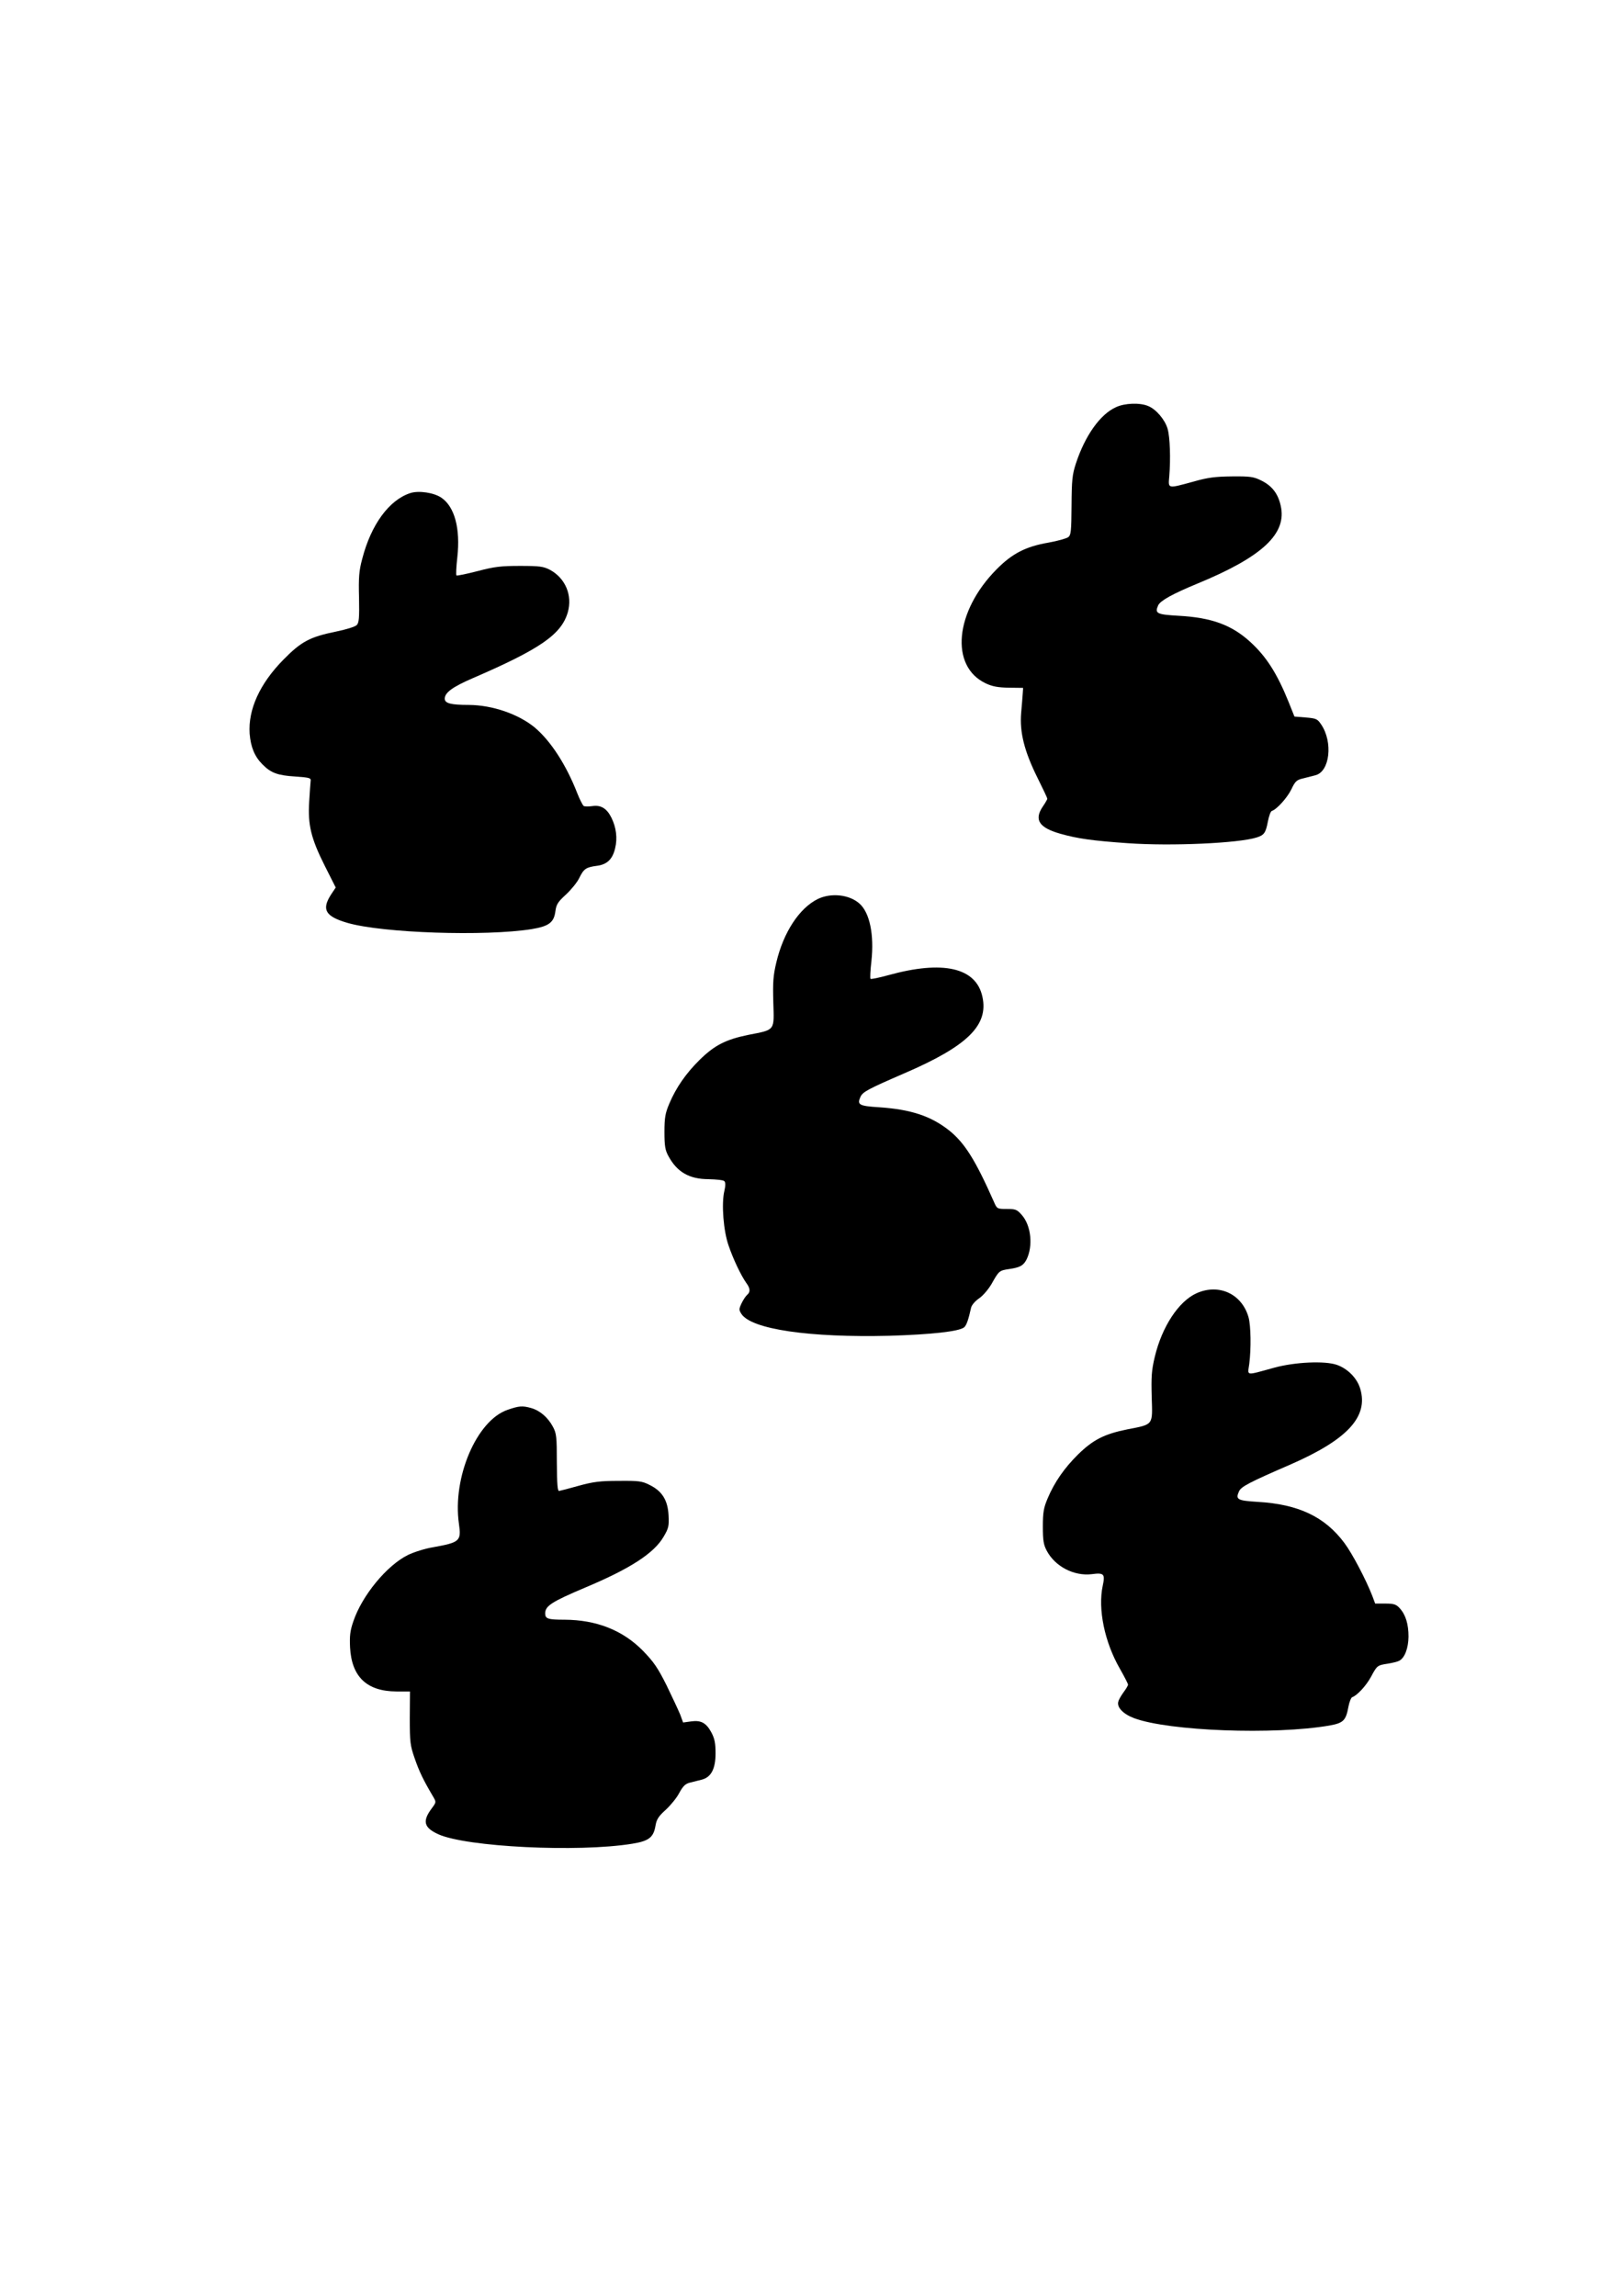 <?xml version="1.0" standalone="no"?>
<!DOCTYPE svg PUBLIC "-//W3C//DTD SVG 20010904//EN"
 "http://www.w3.org/TR/2001/REC-SVG-20010904/DTD/svg10.dtd">
<svg version="1.0" xmlns="http://www.w3.org/2000/svg"
 width="905pt" height="1280pt" viewBox="0 0 905 1280"
 preserveAspectRatio="xMidYMid meet">
<g transform="translate(0,1280) scale(0.1,-0.1)"
fill="#000000" stroke="none">
<path d="M6223 10530 c-88 -39 -173 -159 -224 -315 -20 -61 -23 -92 -24 -234
-1 -143 -3 -165 -19 -176 -9 -7 -59 -21 -109 -30 -128 -22 -203 -61 -290 -149
-233 -235 -262 -541 -60 -636 36 -17 68 -23 128 -24 l80 -1 -2 -30 c-1 -16 -5
-66 -9 -110 -9 -108 18 -214 91 -361 30 -60 55 -113 55 -117 0 -3 -11 -23 -25
-43 -50 -74 -22 -118 97 -152 95 -27 177 -39 378 -53 242 -17 617 0 717 32 42
13 51 26 63 90 6 30 15 56 22 58 28 9 87 75 109 121 21 44 29 52 64 60 22 6
53 14 70 18 80 20 99 184 32 283 -21 31 -27 34 -86 39 l-63 5 -32 80 c-65 161
-125 254 -212 334 -105 97 -218 138 -402 148 -122 7 -134 13 -114 58 12 26 78
63 218 121 364 150 502 279 465 436 -15 67 -49 110 -108 139 -42 21 -61 24
-163 23 -93 -1 -135 -6 -215 -29 -147 -40 -141 -41 -135 30 8 97 4 217 -9 263
-14 51 -64 110 -108 128 -46 20 -131 17 -180 -6z"/>
<path d="M2288 10051 c-118 -38 -219 -176 -268 -366 -18 -66 -21 -104 -18
-217 2 -114 0 -140 -13 -153 -9 -9 -60 -25 -115 -36 -146 -30 -194 -55 -294
-157 -132 -134 -197 -278 -188 -412 6 -75 28 -128 71 -171 47 -48 85 -62 182
-68 83 -6 90 -8 87 -26 -1 -11 -5 -63 -8 -115 -8 -128 10 -204 87 -357 l61
-121 -26 -39 c-54 -84 -32 -122 91 -158 196 -57 769 -76 1027 -35 97 16 125
37 133 100 5 38 14 52 59 93 28 26 62 67 74 92 25 51 37 60 98 68 57 7 88 37
102 98 14 56 6 117 -21 171 -26 52 -59 71 -106 64 -21 -3 -43 -3 -49 1 -5 5
-21 35 -34 68 -62 160 -149 294 -238 369 -91 75 -236 125 -367 126 -102 0
-135 9 -135 35 0 34 45 66 156 114 377 163 494 244 530 367 27 95 -13 190 -99
237 -37 19 -57 22 -167 22 -106 0 -142 -4 -237 -29 -62 -16 -115 -27 -118 -24
-3 3 -1 48 5 100 18 162 -15 284 -90 334 -42 28 -126 40 -172 25z"/>
<path d="M4560 7788 c-103 -51 -191 -185 -231 -353 -18 -76 -20 -111 -17 -223
5 -160 12 -152 -137 -181 -128 -26 -190 -58 -273 -139 -77 -76 -132 -155 -170
-245 -22 -52 -27 -77 -27 -157 0 -79 4 -102 22 -135 48 -89 116 -129 225 -129
42 -1 82 -5 87 -11 7 -7 7 -25 0 -55 -17 -71 -5 -224 24 -305 26 -76 68 -164
98 -207 23 -31 24 -51 5 -67 -8 -7 -22 -28 -31 -47 -15 -32 -15 -37 -1 -59 56
-86 380 -133 826 -122 232 7 388 24 416 47 13 11 24 42 39 110 3 14 23 37 45
52 22 15 52 51 69 80 41 73 43 75 98 83 61 9 79 19 97 53 37 75 26 189 -26
248 -27 31 -35 34 -84 34 -53 0 -55 1 -71 38 -104 235 -164 331 -252 401 -102
80 -213 116 -389 128 -112 7 -124 14 -104 58 13 28 41 43 244 131 353 152 471
268 436 427 -35 163 -220 205 -526 120 -51 -14 -95 -23 -98 -20 -3 3 -1 47 5
98 16 147 -9 270 -66 321 -56 51 -159 62 -233 26z"/>
<path d="M6672 5590 c-100 -45 -193 -187 -233 -355 -18 -76 -20 -111 -17 -223
5 -160 12 -152 -137 -181 -128 -26 -190 -58 -273 -139 -77 -76 -132 -155 -170
-245 -22 -52 -27 -77 -27 -157 0 -79 4 -102 22 -136 47 -88 152 -142 251 -130
68 9 75 1 61 -64 -28 -130 10 -315 96 -464 25 -44 45 -83 45 -88 0 -5 -11 -24
-24 -41 -13 -18 -27 -41 -30 -53 -10 -32 27 -70 88 -93 194 -72 781 -94 1089
-41 78 14 92 28 106 105 5 27 15 51 21 53 28 10 78 64 105 114 34 63 35 64 94
73 25 4 54 11 63 16 31 16 51 70 52 134 0 71 -16 123 -49 159 -20 22 -33 26
-80 26 l-57 0 -16 43 c-35 90 -111 235 -155 294 -109 147 -257 217 -484 230
-113 7 -125 13 -104 59 12 26 55 49 286 149 318 139 436 266 390 422 -17 59
-70 113 -131 134 -66 23 -232 16 -349 -16 -164 -45 -148 -47 -139 21 11 86 9
213 -4 260 -37 131 -166 190 -290 134z"/>
<path d="M2830 4940 c-172 -59 -308 -377 -271 -635 14 -97 5 -104 -144 -131
-44 -7 -107 -27 -140 -43 -118 -58 -257 -227 -305 -371 -18 -52 -21 -81 -18
-145 9 -164 94 -244 258 -245 l76 0 -1 -147 c0 -136 2 -154 28 -228 25 -72 47
-118 102 -211 18 -31 18 -31 -7 -65 -54 -72 -45 -108 36 -145 156 -71 779
-102 1081 -53 93 15 119 35 130 100 6 36 17 53 57 89 27 25 62 67 76 95 21 38
34 51 60 57 17 4 47 12 64 16 53 13 78 60 78 147 0 56 -5 82 -23 116 -29 54
-58 70 -114 62 l-44 -6 -16 44 c-10 24 -44 97 -76 163 -49 98 -72 131 -131
192 -114 116 -260 173 -438 174 -92 0 -108 5 -108 35 0 42 36 65 225 145 250
105 382 191 435 282 28 47 31 60 28 119 -4 85 -36 136 -105 170 -43 22 -61 24
-173 23 -103 0 -142 -5 -222 -27 -53 -15 -103 -28 -110 -29 -9 -2 -12 34 -13
157 0 145 -2 164 -22 201 -28 52 -72 90 -121 104 -50 14 -68 12 -132 -10z"/>
</g>
</svg>
